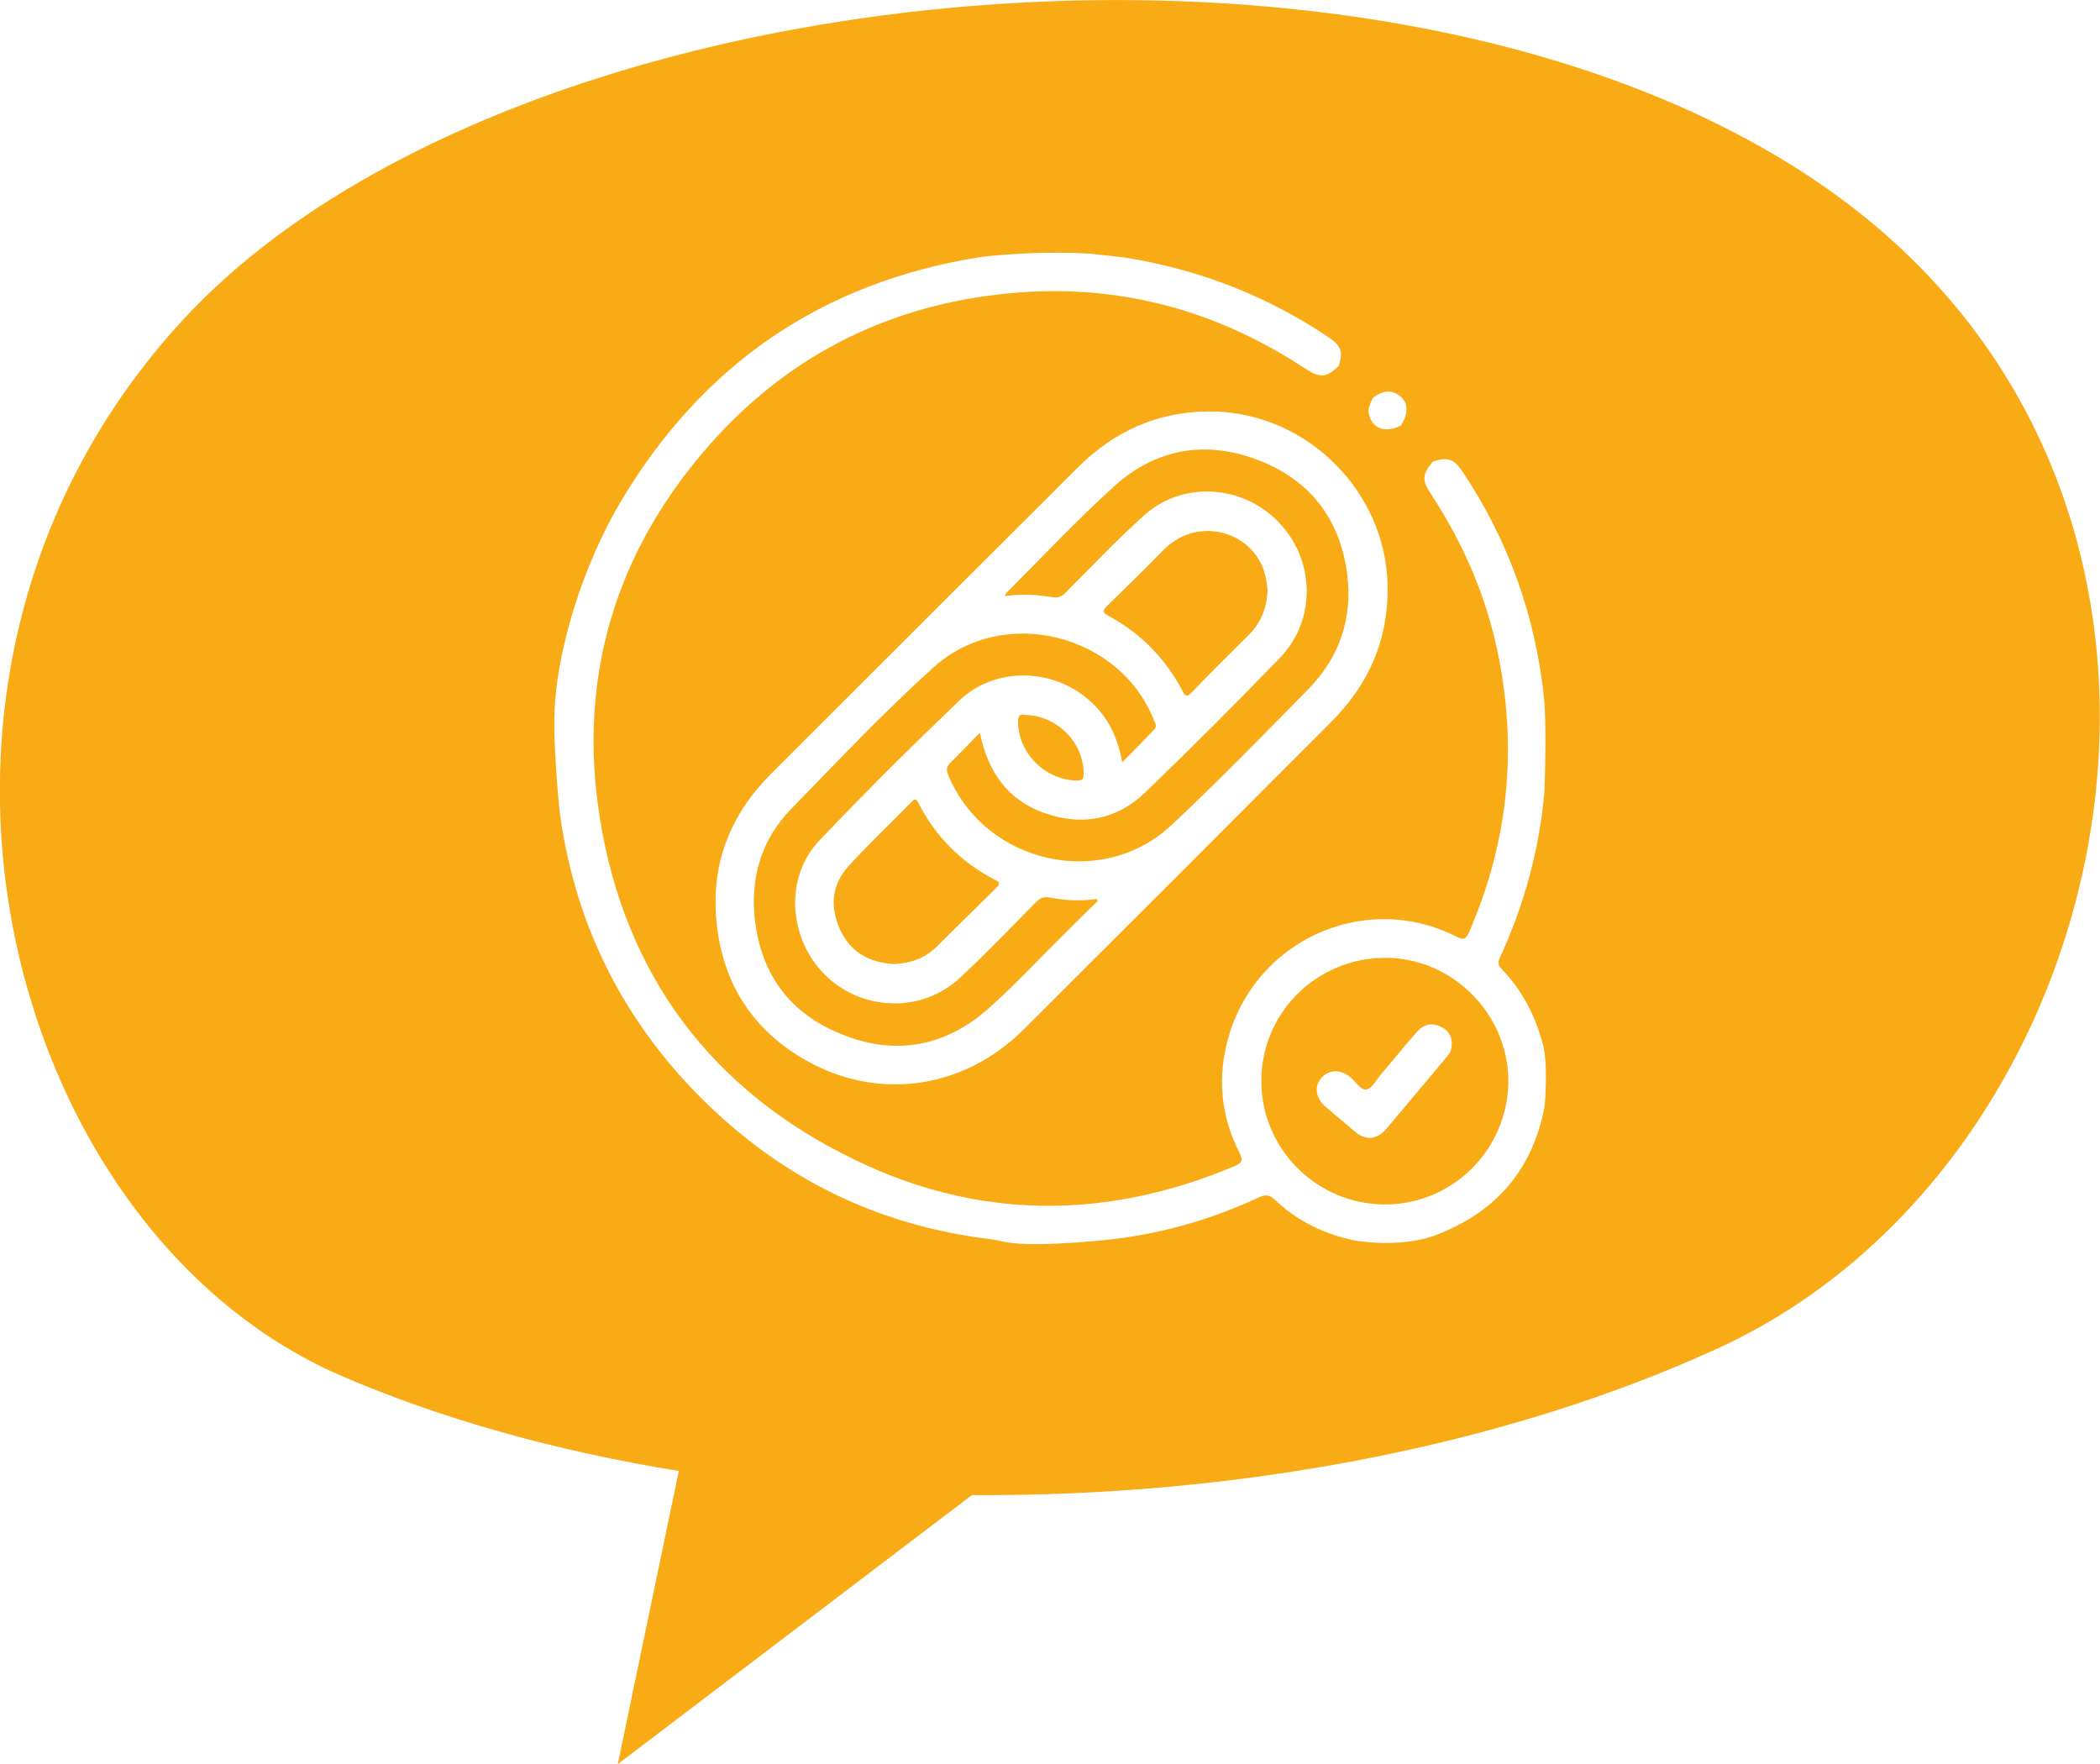 <?xml version="1.0" encoding="utf-8"?>
<!-- Generator: Adobe Illustrator 25.2.2, SVG Export Plug-In . SVG Version: 6.00 Build 0)  -->
<svg version="1.1" id="Ebene_1" xmlns="http://www.w3.org/2000/svg" xmlns:xlink="http://www.w3.org/1999/xlink" x="0px" y="0px"
	 viewBox="0 0 505.8 424.9" style="enable-background:new 0 0 505.8 424.9;" xml:space="preserve">
<style type="text/css">
	.st0{fill:#F8AB14;}
</style>
<g>
	<path class="st0" d="M303,110.8c-12.5-4.8-24.5-2.8-34.5,6.2c-9.1,8.2-17.5,17.2-26.2,25.9c-0.1,0.1-0.2,0.4-0.3,0.7
		c3.8-0.6,7.5-0.4,11.2,0.2c1.6,0.3,2.6-0.1,3.6-1.2c6.2-6.2,12.2-12.6,18.8-18.5c9.2-8.3,23.6-7.4,32.3,1.6
		c8.8,9,9.2,23.4,0.6,32.5c-10.7,11.1-21.6,22-32.6,32.6c-6.9,6.7-15.4,8.2-24.4,5c-8.7-3.1-13.5-9.7-15.5-19.3
		c-2.6,2.6-4.8,5-7.1,7.2c-1,1-1,1.8-0.5,3c8.9,21.4,37.1,27.8,53.9,11.9c11.3-10.6,22.1-21.7,32.9-32.7c7.4-7.6,10.6-16.9,9.3-27.5
		C322.8,125.1,315.6,115.6,303,110.8z"/>
	<path class="st0" d="M245.2,174.2c0.3,7.5,6.7,13.7,14.2,13.8c1.4,0,1.6-0.4,1.6-1.7c0-7.4-6.3-13.9-14-14.1
		C245.5,171.8,245.1,172.7,245.2,174.2z"/>
	<path class="st0" d="M219.7,193c-5.2,5.3-10.5,10.3-15.5,15.8c-3.9,4.4-4.3,9.7-1.9,15c2.5,5.6,7.2,8.1,13.1,8.4
		c3.8-0.2,7.2-1.3,10-4c4.9-4.8,9.7-9.6,14.6-14.4c0.8-0.8,0.9-1.3-0.2-1.8c-8.2-4.2-14.4-10.4-18.6-18.6
		C220.8,192.6,220.5,192.2,219.7,193z"/>
	<path class="st0" d="M284.8,166.4c0.7,1.3,1,1.6,2.2,0.4c4.5-4.7,9.2-9.3,13.8-13.9c2.9-2.9,4.3-6.4,4.5-10.6
		c-0.1-2-0.5-4.2-1.4-6.2c-3.9-8.5-15.9-11.6-23.8-3.5c-4.4,4.5-8.9,8.9-13.4,13.3c-1.3,1.2-1.1,1.7,0.4,2.5
		C274.8,152.6,280.7,158.6,284.8,166.4z"/>
	<path class="st0" d="M253,216.2c-1.5-0.3-2.4,0-3.5,1.1c-6.1,6.2-12.1,12.5-18.5,18.4c-9.2,8.4-23.5,7.8-32.3-0.9
		c-8.8-8.8-9.8-23.4-1.4-32.3c11-11.6,22.3-22.8,33.8-33.8c8.2-7.8,21.3-7.9,30.2-0.9c5,3.9,7.8,9.1,9,15.8c2.8-2.8,5.3-5.4,7.7-7.9
		c0.7-0.7,0.3-1.4,0-2.1c-8.2-21-36.4-28-53.1-12.9c-12,10.8-23.1,22.6-34.4,34.2c-6.8,7-9.6,15.7-8.8,25.4
		c1.2,13.8,8.2,23.7,21,28.8c12.9,5.3,25.1,3,35.5-6.3c6.3-5.6,12.1-11.9,18.1-17.8c2.7-2.7,5.4-5.4,8.1-8c-0.1-0.2-0.1-0.4-0.2-0.5
		C260.4,217.1,256.7,216.9,253,216.2z"/>
	<path class="st0" d="M441.7,46.6C337.1-28.7,123.2-8.5,44.2,76.9c-78.9,85.4-43.5,218.9,37.6,254.3c24.4,10.6,52.2,18.3,81.7,23.1
		l-14.7,70.6l85.3-64.8l0,0c63,0.4,127.6-11.4,180-35.5C512.4,279.3,546.4,121.9,441.7,46.6z M330.7,95.8c1.6-1.2,3.3-2,5.4-1.1
		c3,1.4,3.5,4.5,1.3,7.8c-3.6,1.8-6.6,0.9-7.6-2.4C329.3,98.5,330,97.2,330.7,95.8z M320.9,173.6c-24.8,24.9-49.6,49.7-74.5,74.5
		c-13.7,13.6-33.3,17-50.4,8.3c-14.2-7.3-22.2-19.2-23.5-35.3c-1.1-13.6,3.6-25.1,13.2-34.7c24.6-24.6,49.2-49.2,73.9-73.8
		c8.9-8.9,19.4-13.4,31.4-13.5c22.2-0.2,41.3,17.3,43.1,39.5C335,152.3,330.5,163.9,320.9,173.6z M372,266.6
		c-2.8,14.8-11.3,24.9-25.2,30.5c-8.7,3.7-19.8,1.8-20.4,1.7c-7.3-1.5-13.8-4.6-19.2-9.7c-1.3-1.3-2.3-1.5-4-0.7
		c-10.5,4.9-21.5,8.2-33,9.8c-2.7,0.4-18.7,2.1-26.3,1.2c-2.7-0.3-3.5-0.7-5.1-0.9c-27.5-3.3-50.6-14.7-70.1-34.2
		c-18.6-18.7-29.9-41.2-33.7-67.3c-0.4-2.7-1.5-15-1.5-22.8c0-17.1,7.2-38.5,15.9-53.2c19.7-33.2,48.5-53,86.8-59.1
		c15.1-1.7,26.1-0.8,26.5-0.8c3.1,0.4,6.2,0.6,9.2,1.1c17.4,2.9,33.5,9.2,48.2,19.1c2.9,2,3.5,3.5,2.3,6.9c-3,2.8-4.4,2.9-8,0.6
		c-22.7-15-47.6-21.1-74.6-17.8c-27.3,3.3-50.4,15.3-68.6,35.8c-22.9,25.8-32.2,56.3-26.7,90.4c6.1,37.8,27,65.6,61.5,82.2
		c29.9,14.5,60.6,14.4,91.3,1.5c2-0.9,2.1-1.5,1.2-3.3c-4.1-8.1-5.2-16.7-3.2-25.5c5.7-25.2,33.1-38,55.7-26.4
		c1.6,0.8,2.1,0.4,2.8-1.1c9.6-22,11.8-44.7,6.8-68.1c-2.9-13.6-8.4-26-16-37.6c-2.2-3.3-2-4.7,0.5-7.7c3.5-1.2,5.1-0.7,7.1,2.3
		c11.3,16.9,17.9,35.6,19.8,55.8c0,0.5,0.5,6,0,21.2c-1.2,14.1-4.9,27.5-10.8,40.3c-0.5,1.1-0.4,1.7,0.5,2.6
		c4.7,4.9,7.9,10.8,9.7,17.4C373,255.3,372.1,266.2,372,266.6z"/>
	<path class="st0" d="M333.5,230.7c-16.5,0.1-29.7,13.3-29.7,29.7c0,16.3,13.3,29.6,29.6,29.7c16.5,0.1,29.9-13.3,29.9-29.9
		C363.2,244.1,349.7,230.6,333.5,230.7z M349.6,252.3c-0.1,1.1-0.9,2-1.6,2.8c-4.7,5.6-9.4,11.2-14,16.7c-1,1.2-2.2,2.1-3.9,2.3
		c-1.4-0.1-2.6-0.5-3.6-1.4c-2.4-2.1-4.9-4.1-7.3-6.2s-2.7-5-0.9-6.9c1.9-2.1,4.5-2.1,7-0.1c1.3,1.1,2.5,3.2,3.9,2.9
		c1.3-0.3,2.3-2.3,3.4-3.6c2.9-3.4,5.7-6.9,8.7-10.3c1.5-1.7,3.5-2.3,5.7-1.2C349.2,248.3,349.9,250.1,349.6,252.3z"/>
</g>
</svg>
